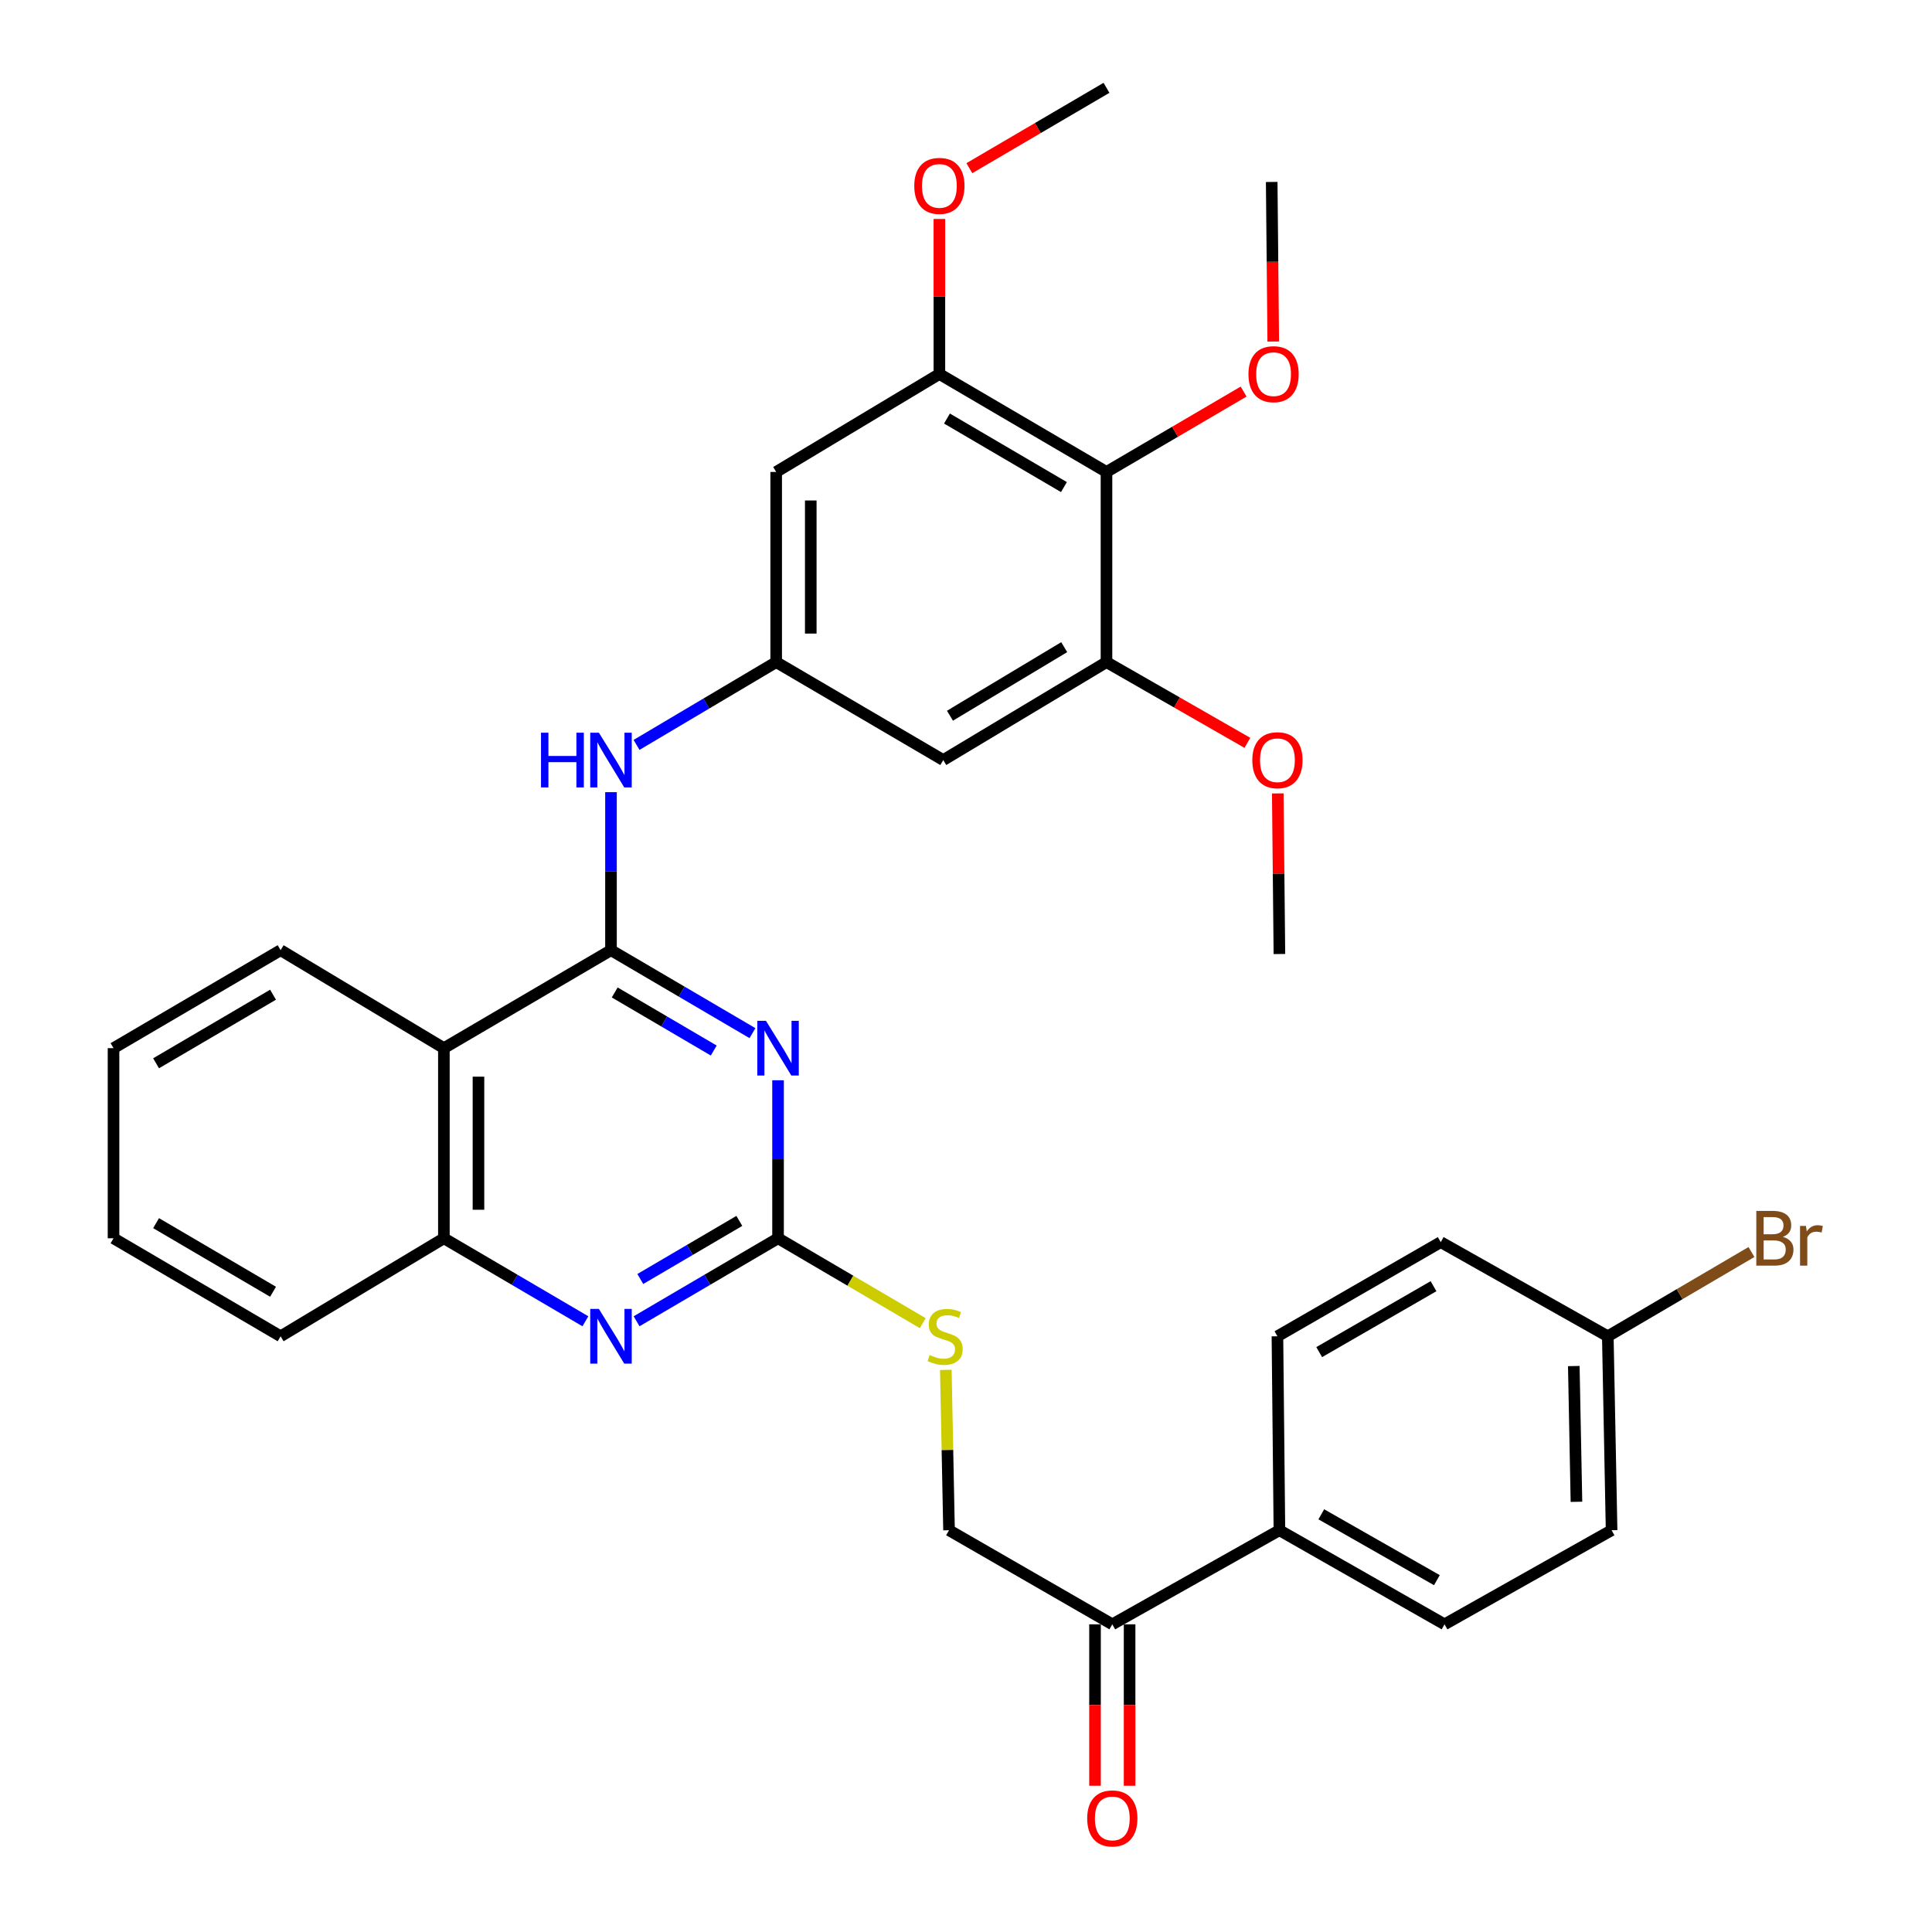 <?xml version='1.0' encoding='iso-8859-1'?>
<svg version='1.1' baseProfile='full'
              xmlns='http://www.w3.org/2000/svg'
                      xmlns:rdkit='http://www.rdkit.org/xml'
                      xmlns:xlink='http://www.w3.org/1999/xlink'
                  xml:space='preserve'
width='1000px' height='1000px' viewBox='0 0 1000 1000'>
<!-- END OF HEADER -->
<rect style='opacity:1.0;fill:#FFFFFF;stroke:none' width='1000' height='1000' x='0' y='0'> </rect>
<path class='bond-0' d='M 316.246,491.811 L 352.858,513.283' style='fill:none;fill-rule:evenodd;stroke:#000000;stroke-width:6px;stroke-linecap:butt;stroke-linejoin:miter;stroke-opacity:1' />
<path class='bond-0' d='M 352.858,513.283 L 389.471,534.755' style='fill:none;fill-rule:evenodd;stroke:#0000FF;stroke-width:6px;stroke-linecap:butt;stroke-linejoin:miter;stroke-opacity:1' />
<path class='bond-0' d='M 318.175,513.692 L 343.803,528.723' style='fill:none;fill-rule:evenodd;stroke:#000000;stroke-width:6px;stroke-linecap:butt;stroke-linejoin:miter;stroke-opacity:1' />
<path class='bond-0' d='M 343.803,528.723 L 369.432,543.753' style='fill:none;fill-rule:evenodd;stroke:#0000FF;stroke-width:6px;stroke-linecap:butt;stroke-linejoin:miter;stroke-opacity:1' />
<path class='bond-2' d='M 316.246,491.811 L 229.755,542.524' style='fill:none;fill-rule:evenodd;stroke:#000000;stroke-width:6px;stroke-linecap:butt;stroke-linejoin:miter;stroke-opacity:1' />
<path class='bond-5' d='M 316.246,491.811 L 316.246,450.919' style='fill:none;fill-rule:evenodd;stroke:#000000;stroke-width:6px;stroke-linecap:butt;stroke-linejoin:miter;stroke-opacity:1' />
<path class='bond-5' d='M 316.246,450.919 L 316.246,410.027' style='fill:none;fill-rule:evenodd;stroke:#0000FF;stroke-width:6px;stroke-linecap:butt;stroke-linejoin:miter;stroke-opacity:1' />
<path class='bond-1' d='M 402.717,559.144 L 402.717,600.036' style='fill:none;fill-rule:evenodd;stroke:#0000FF;stroke-width:6px;stroke-linecap:butt;stroke-linejoin:miter;stroke-opacity:1' />
<path class='bond-1' d='M 402.717,600.036 L 402.717,640.928' style='fill:none;fill-rule:evenodd;stroke:#000000;stroke-width:6px;stroke-linecap:butt;stroke-linejoin:miter;stroke-opacity:1' />
<path class='bond-12' d='M 402.717,640.928 L 440.169,662.896' style='fill:none;fill-rule:evenodd;stroke:#000000;stroke-width:6px;stroke-linecap:butt;stroke-linejoin:miter;stroke-opacity:1' />
<path class='bond-12' d='M 440.169,662.896 L 477.621,684.864' style='fill:none;fill-rule:evenodd;stroke:#CCCC00;stroke-width:6px;stroke-linecap:butt;stroke-linejoin:miter;stroke-opacity:1' />
<path class='bond-33' d='M 402.717,640.928 L 366.105,662.408' style='fill:none;fill-rule:evenodd;stroke:#000000;stroke-width:6px;stroke-linecap:butt;stroke-linejoin:miter;stroke-opacity:1' />
<path class='bond-33' d='M 366.105,662.408 L 329.492,683.889' style='fill:none;fill-rule:evenodd;stroke:#0000FF;stroke-width:6px;stroke-linecap:butt;stroke-linejoin:miter;stroke-opacity:1' />
<path class='bond-33' d='M 382.676,631.934 L 357.047,646.97' style='fill:none;fill-rule:evenodd;stroke:#000000;stroke-width:6px;stroke-linecap:butt;stroke-linejoin:miter;stroke-opacity:1' />
<path class='bond-33' d='M 357.047,646.97 L 331.418,662.007' style='fill:none;fill-rule:evenodd;stroke:#0000FF;stroke-width:6px;stroke-linecap:butt;stroke-linejoin:miter;stroke-opacity:1' />
<path class='bond-6' d='M 229.755,542.524 L 229.755,640.928' style='fill:none;fill-rule:evenodd;stroke:#000000;stroke-width:6px;stroke-linecap:butt;stroke-linejoin:miter;stroke-opacity:1' />
<path class='bond-6' d='M 247.654,557.285 L 247.654,626.167' style='fill:none;fill-rule:evenodd;stroke:#000000;stroke-width:6px;stroke-linecap:butt;stroke-linejoin:miter;stroke-opacity:1' />
<path class='bond-26' d='M 229.755,542.524 L 145.243,491.811' style='fill:none;fill-rule:evenodd;stroke:#000000;stroke-width:6px;stroke-linecap:butt;stroke-linejoin:miter;stroke-opacity:1' />
<path class='bond-3' d='M 302.999,683.891 L 266.377,662.409' style='fill:none;fill-rule:evenodd;stroke:#0000FF;stroke-width:6px;stroke-linecap:butt;stroke-linejoin:miter;stroke-opacity:1' />
<path class='bond-3' d='M 266.377,662.409 L 229.755,640.928' style='fill:none;fill-rule:evenodd;stroke:#000000;stroke-width:6px;stroke-linecap:butt;stroke-linejoin:miter;stroke-opacity:1' />
<path class='bond-4' d='M 572.716,244.28 L 486.225,193.587' style='fill:none;fill-rule:evenodd;stroke:#000000;stroke-width:6px;stroke-linecap:butt;stroke-linejoin:miter;stroke-opacity:1' />
<path class='bond-4' d='M 550.691,252.118 L 490.148,216.633' style='fill:none;fill-rule:evenodd;stroke:#000000;stroke-width:6px;stroke-linecap:butt;stroke-linejoin:miter;stroke-opacity:1' />
<path class='bond-19' d='M 572.716,244.28 L 608.203,223.478' style='fill:none;fill-rule:evenodd;stroke:#000000;stroke-width:6px;stroke-linecap:butt;stroke-linejoin:miter;stroke-opacity:1' />
<path class='bond-19' d='M 608.203,223.478 L 643.691,202.676' style='fill:none;fill-rule:evenodd;stroke:#FF0000;stroke-width:6px;stroke-linecap:butt;stroke-linejoin:miter;stroke-opacity:1' />
<path class='bond-34' d='M 572.716,244.28 L 572.716,342.704' style='fill:none;fill-rule:evenodd;stroke:#000000;stroke-width:6px;stroke-linecap:butt;stroke-linejoin:miter;stroke-opacity:1' />
<path class='bond-9' d='M 329.471,385.565 L 365.612,364.134' style='fill:none;fill-rule:evenodd;stroke:#0000FF;stroke-width:6px;stroke-linecap:butt;stroke-linejoin:miter;stroke-opacity:1' />
<path class='bond-9' d='M 365.612,364.134 L 401.752,342.704' style='fill:none;fill-rule:evenodd;stroke:#000000;stroke-width:6px;stroke-linecap:butt;stroke-linejoin:miter;stroke-opacity:1' />
<path class='bond-27' d='M 229.755,640.928 L 145.243,691.661' style='fill:none;fill-rule:evenodd;stroke:#000000;stroke-width:6px;stroke-linecap:butt;stroke-linejoin:miter;stroke-opacity:1' />
<path class='bond-7' d='M 486.225,193.587 L 401.752,244.28' style='fill:none;fill-rule:evenodd;stroke:#000000;stroke-width:6px;stroke-linecap:butt;stroke-linejoin:miter;stroke-opacity:1' />
<path class='bond-21' d='M 486.225,193.587 L 486.225,153.461' style='fill:none;fill-rule:evenodd;stroke:#000000;stroke-width:6px;stroke-linecap:butt;stroke-linejoin:miter;stroke-opacity:1' />
<path class='bond-21' d='M 486.225,153.461 L 486.225,113.334' style='fill:none;fill-rule:evenodd;stroke:#FF0000;stroke-width:6px;stroke-linecap:butt;stroke-linejoin:miter;stroke-opacity:1' />
<path class='bond-8' d='M 572.716,342.704 L 488.233,393.407' style='fill:none;fill-rule:evenodd;stroke:#000000;stroke-width:6px;stroke-linecap:butt;stroke-linejoin:miter;stroke-opacity:1' />
<path class='bond-8' d='M 550.833,334.962 L 491.695,370.455' style='fill:none;fill-rule:evenodd;stroke:#000000;stroke-width:6px;stroke-linecap:butt;stroke-linejoin:miter;stroke-opacity:1' />
<path class='bond-20' d='M 572.716,342.704 L 609.181,363.6' style='fill:none;fill-rule:evenodd;stroke:#000000;stroke-width:6px;stroke-linecap:butt;stroke-linejoin:miter;stroke-opacity:1' />
<path class='bond-20' d='M 609.181,363.6 L 645.646,384.497' style='fill:none;fill-rule:evenodd;stroke:#FF0000;stroke-width:6px;stroke-linecap:butt;stroke-linejoin:miter;stroke-opacity:1' />
<path class='bond-10' d='M 401.752,342.704 L 488.233,393.407' style='fill:none;fill-rule:evenodd;stroke:#000000;stroke-width:6px;stroke-linecap:butt;stroke-linejoin:miter;stroke-opacity:1' />
<path class='bond-11' d='M 401.752,342.704 L 401.752,244.28' style='fill:none;fill-rule:evenodd;stroke:#000000;stroke-width:6px;stroke-linecap:butt;stroke-linejoin:miter;stroke-opacity:1' />
<path class='bond-11' d='M 419.651,327.94 L 419.651,259.044' style='fill:none;fill-rule:evenodd;stroke:#000000;stroke-width:6px;stroke-linecap:butt;stroke-linejoin:miter;stroke-opacity:1' />
<path class='bond-15' d='M 489.556,709.051 L 490.386,750.547' style='fill:none;fill-rule:evenodd;stroke:#CCCC00;stroke-width:6px;stroke-linecap:butt;stroke-linejoin:miter;stroke-opacity:1' />
<path class='bond-15' d='M 490.386,750.547 L 491.216,792.043' style='fill:none;fill-rule:evenodd;stroke:#000000;stroke-width:6px;stroke-linecap:butt;stroke-linejoin:miter;stroke-opacity:1' />
<path class='bond-13' d='M 575.729,840.748 L 491.216,792.043' style='fill:none;fill-rule:evenodd;stroke:#000000;stroke-width:6px;stroke-linecap:butt;stroke-linejoin:miter;stroke-opacity:1' />
<path class='bond-14' d='M 575.729,840.748 L 662.22,792.043' style='fill:none;fill-rule:evenodd;stroke:#000000;stroke-width:6px;stroke-linecap:butt;stroke-linejoin:miter;stroke-opacity:1' />
<path class='bond-16' d='M 566.779,840.748 L 566.779,882.524' style='fill:none;fill-rule:evenodd;stroke:#000000;stroke-width:6px;stroke-linecap:butt;stroke-linejoin:miter;stroke-opacity:1' />
<path class='bond-16' d='M 566.779,882.524 L 566.779,924.301' style='fill:none;fill-rule:evenodd;stroke:#FF0000;stroke-width:6px;stroke-linecap:butt;stroke-linejoin:miter;stroke-opacity:1' />
<path class='bond-16' d='M 584.678,840.748 L 584.678,882.524' style='fill:none;fill-rule:evenodd;stroke:#000000;stroke-width:6px;stroke-linecap:butt;stroke-linejoin:miter;stroke-opacity:1' />
<path class='bond-16' d='M 584.678,882.524 L 584.678,924.301' style='fill:none;fill-rule:evenodd;stroke:#FF0000;stroke-width:6px;stroke-linecap:butt;stroke-linejoin:miter;stroke-opacity:1' />
<path class='bond-17' d='M 662.22,792.043 L 747.686,840.748' style='fill:none;fill-rule:evenodd;stroke:#000000;stroke-width:6px;stroke-linecap:butt;stroke-linejoin:miter;stroke-opacity:1' />
<path class='bond-17' d='M 683.902,783.798 L 743.728,817.891' style='fill:none;fill-rule:evenodd;stroke:#000000;stroke-width:6px;stroke-linecap:butt;stroke-linejoin:miter;stroke-opacity:1' />
<path class='bond-18' d='M 662.22,792.043 L 661.195,691.661' style='fill:none;fill-rule:evenodd;stroke:#000000;stroke-width:6px;stroke-linecap:butt;stroke-linejoin:miter;stroke-opacity:1' />
<path class='bond-23' d='M 747.686,840.748 L 834.157,792.043' style='fill:none;fill-rule:evenodd;stroke:#000000;stroke-width:6px;stroke-linecap:butt;stroke-linejoin:miter;stroke-opacity:1' />
<path class='bond-24' d='M 661.195,691.661 L 745.727,642.916' style='fill:none;fill-rule:evenodd;stroke:#000000;stroke-width:6px;stroke-linecap:butt;stroke-linejoin:miter;stroke-opacity:1' />
<path class='bond-24' d='M 682.816,699.855 L 741.989,665.734' style='fill:none;fill-rule:evenodd;stroke:#000000;stroke-width:6px;stroke-linecap:butt;stroke-linejoin:miter;stroke-opacity:1' />
<path class='bond-28' d='M 659.034,176.782 L 658.633,135.48' style='fill:none;fill-rule:evenodd;stroke:#FF0000;stroke-width:6px;stroke-linecap:butt;stroke-linejoin:miter;stroke-opacity:1' />
<path class='bond-28' d='M 658.633,135.48 L 658.232,94.179' style='fill:none;fill-rule:evenodd;stroke:#000000;stroke-width:6px;stroke-linecap:butt;stroke-linejoin:miter;stroke-opacity:1' />
<path class='bond-29' d='M 661.372,410.677 L 661.796,452.238' style='fill:none;fill-rule:evenodd;stroke:#FF0000;stroke-width:6px;stroke-linecap:butt;stroke-linejoin:miter;stroke-opacity:1' />
<path class='bond-29' d='M 661.796,452.238 L 662.22,493.799' style='fill:none;fill-rule:evenodd;stroke:#000000;stroke-width:6px;stroke-linecap:butt;stroke-linejoin:miter;stroke-opacity:1' />
<path class='bond-30' d='M 501.731,87.051 L 537.223,66.253' style='fill:none;fill-rule:evenodd;stroke:#FF0000;stroke-width:6px;stroke-linecap:butt;stroke-linejoin:miter;stroke-opacity:1' />
<path class='bond-30' d='M 537.223,66.253 L 572.716,45.455' style='fill:none;fill-rule:evenodd;stroke:#000000;stroke-width:6px;stroke-linecap:butt;stroke-linejoin:miter;stroke-opacity:1' />
<path class='bond-22' d='M 832.198,691.661 L 745.727,642.916' style='fill:none;fill-rule:evenodd;stroke:#000000;stroke-width:6px;stroke-linecap:butt;stroke-linejoin:miter;stroke-opacity:1' />
<path class='bond-25' d='M 832.198,691.661 L 869.376,669.851' style='fill:none;fill-rule:evenodd;stroke:#000000;stroke-width:6px;stroke-linecap:butt;stroke-linejoin:miter;stroke-opacity:1' />
<path class='bond-25' d='M 869.376,669.851 L 906.553,648.042' style='fill:none;fill-rule:evenodd;stroke:#7F4C19;stroke-width:6px;stroke-linecap:butt;stroke-linejoin:miter;stroke-opacity:1' />
<path class='bond-36' d='M 832.198,691.661 L 834.157,792.043' style='fill:none;fill-rule:evenodd;stroke:#000000;stroke-width:6px;stroke-linecap:butt;stroke-linejoin:miter;stroke-opacity:1' />
<path class='bond-36' d='M 814.597,707.067 L 815.968,777.335' style='fill:none;fill-rule:evenodd;stroke:#000000;stroke-width:6px;stroke-linecap:butt;stroke-linejoin:miter;stroke-opacity:1' />
<path class='bond-31' d='M 145.243,491.811 L 58.762,542.524' style='fill:none;fill-rule:evenodd;stroke:#000000;stroke-width:6px;stroke-linecap:butt;stroke-linejoin:miter;stroke-opacity:1' />
<path class='bond-31' d='M 141.325,514.858 L 80.788,550.357' style='fill:none;fill-rule:evenodd;stroke:#000000;stroke-width:6px;stroke-linecap:butt;stroke-linejoin:miter;stroke-opacity:1' />
<path class='bond-35' d='M 145.243,691.661 L 58.762,640.928' style='fill:none;fill-rule:evenodd;stroke:#000000;stroke-width:6px;stroke-linecap:butt;stroke-linejoin:miter;stroke-opacity:1' />
<path class='bond-35' d='M 141.327,668.612 L 80.791,633.099' style='fill:none;fill-rule:evenodd;stroke:#000000;stroke-width:6px;stroke-linecap:butt;stroke-linejoin:miter;stroke-opacity:1' />
<path class='bond-32' d='M 58.762,542.524 L 58.762,640.928' style='fill:none;fill-rule:evenodd;stroke:#000000;stroke-width:6px;stroke-linecap:butt;stroke-linejoin:miter;stroke-opacity:1' />
<path  class='atom-1' d='M 396.457 528.364
L 405.737 543.364
Q 406.657 544.844, 408.137 547.524
Q 409.617 550.204, 409.697 550.364
L 409.697 528.364
L 413.457 528.364
L 413.457 556.684
L 409.577 556.684
L 399.617 540.284
Q 398.457 538.364, 397.217 536.164
Q 396.017 533.964, 395.657 533.284
L 395.657 556.684
L 391.977 556.684
L 391.977 528.364
L 396.457 528.364
' fill='#0000FF'/>
<path  class='atom-4' d='M 309.986 677.501
L 319.266 692.501
Q 320.186 693.981, 321.666 696.661
Q 323.146 699.341, 323.226 699.501
L 323.226 677.501
L 326.986 677.501
L 326.986 705.821
L 323.106 705.821
L 313.146 689.421
Q 311.986 687.501, 310.746 685.301
Q 309.546 683.101, 309.186 682.421
L 309.186 705.821
L 305.506 705.821
L 305.506 677.501
L 309.986 677.501
' fill='#0000FF'/>
<path  class='atom-6' d='M 280.026 379.247
L 283.866 379.247
L 283.866 391.287
L 298.346 391.287
L 298.346 379.247
L 302.186 379.247
L 302.186 407.567
L 298.346 407.567
L 298.346 394.487
L 283.866 394.487
L 283.866 407.567
L 280.026 407.567
L 280.026 379.247
' fill='#0000FF'/>
<path  class='atom-6' d='M 309.986 379.247
L 319.266 394.247
Q 320.186 395.727, 321.666 398.407
Q 323.146 401.087, 323.226 401.247
L 323.226 379.247
L 326.986 379.247
L 326.986 407.567
L 323.106 407.567
L 313.146 391.167
Q 311.986 389.247, 310.746 387.047
Q 309.546 384.847, 309.186 384.167
L 309.186 407.567
L 305.506 407.567
L 305.506 379.247
L 309.986 379.247
' fill='#0000FF'/>
<path  class='atom-13' d='M 481.208 701.381
Q 481.528 701.501, 482.848 702.061
Q 484.168 702.621, 485.608 702.981
Q 487.088 703.301, 488.528 703.301
Q 491.208 703.301, 492.768 702.021
Q 494.328 700.701, 494.328 698.421
Q 494.328 696.861, 493.528 695.901
Q 492.768 694.941, 491.568 694.421
Q 490.368 693.901, 488.368 693.301
Q 485.848 692.541, 484.328 691.821
Q 482.848 691.101, 481.768 689.581
Q 480.728 688.061, 480.728 685.501
Q 480.728 681.941, 483.128 679.741
Q 485.568 677.541, 490.368 677.541
Q 493.648 677.541, 497.368 679.101
L 496.448 682.181
Q 493.048 680.781, 490.488 680.781
Q 487.728 680.781, 486.208 681.941
Q 484.688 683.061, 484.728 685.021
Q 484.728 686.541, 485.488 687.461
Q 486.288 688.381, 487.408 688.901
Q 488.568 689.421, 490.488 690.021
Q 493.048 690.821, 494.568 691.621
Q 496.088 692.421, 497.168 694.061
Q 498.288 695.661, 498.288 698.421
Q 498.288 702.341, 495.648 704.461
Q 493.048 706.541, 488.688 706.541
Q 486.168 706.541, 484.248 705.981
Q 482.368 705.461, 480.128 704.541
L 481.208 701.381
' fill='#CCCC00'/>
<path  class='atom-17' d='M 562.729 941.21
Q 562.729 934.41, 566.089 930.61
Q 569.449 926.81, 575.729 926.81
Q 582.009 926.81, 585.369 930.61
Q 588.729 934.41, 588.729 941.21
Q 588.729 948.09, 585.329 952.01
Q 581.929 955.89, 575.729 955.89
Q 569.489 955.89, 566.089 952.01
Q 562.729 948.13, 562.729 941.21
M 575.729 952.69
Q 580.049 952.69, 582.369 949.81
Q 584.729 946.89, 584.729 941.21
Q 584.729 935.65, 582.369 932.85
Q 580.049 930.01, 575.729 930.01
Q 571.409 930.01, 569.049 932.81
Q 566.729 935.61, 566.729 941.21
Q 566.729 946.93, 569.049 949.81
Q 571.409 952.69, 575.729 952.69
' fill='#FF0000'/>
<path  class='atom-20' d='M 646.197 193.667
Q 646.197 186.867, 649.557 183.067
Q 652.917 179.267, 659.197 179.267
Q 665.477 179.267, 668.837 183.067
Q 672.197 186.867, 672.197 193.667
Q 672.197 200.547, 668.797 204.467
Q 665.397 208.347, 659.197 208.347
Q 652.957 208.347, 649.557 204.467
Q 646.197 200.587, 646.197 193.667
M 659.197 205.147
Q 663.517 205.147, 665.837 202.267
Q 668.197 199.347, 668.197 193.667
Q 668.197 188.107, 665.837 185.307
Q 663.517 182.467, 659.197 182.467
Q 654.877 182.467, 652.517 185.267
Q 650.197 188.067, 650.197 193.667
Q 650.197 199.387, 652.517 202.267
Q 654.877 205.147, 659.197 205.147
' fill='#FF0000'/>
<path  class='atom-21' d='M 648.195 393.487
Q 648.195 386.687, 651.555 382.887
Q 654.915 379.087, 661.195 379.087
Q 667.475 379.087, 670.835 382.887
Q 674.195 386.687, 674.195 393.487
Q 674.195 400.367, 670.795 404.287
Q 667.395 408.167, 661.195 408.167
Q 654.955 408.167, 651.555 404.287
Q 648.195 400.407, 648.195 393.487
M 661.195 404.967
Q 665.515 404.967, 667.835 402.087
Q 670.195 399.167, 670.195 393.487
Q 670.195 387.927, 667.835 385.127
Q 665.515 382.287, 661.195 382.287
Q 656.875 382.287, 654.515 385.087
Q 652.195 387.887, 652.195 393.487
Q 652.195 399.207, 654.515 402.087
Q 656.875 404.967, 661.195 404.967
' fill='#FF0000'/>
<path  class='atom-22' d='M 473.225 96.218
Q 473.225 89.418, 476.585 85.618
Q 479.945 81.818, 486.225 81.818
Q 492.505 81.818, 495.865 85.618
Q 499.225 89.418, 499.225 96.218
Q 499.225 103.098, 495.825 107.018
Q 492.425 110.898, 486.225 110.898
Q 479.985 110.898, 476.585 107.018
Q 473.225 103.138, 473.225 96.218
M 486.225 107.698
Q 490.545 107.698, 492.865 104.818
Q 495.225 101.898, 495.225 96.218
Q 495.225 90.658, 492.865 87.858
Q 490.545 85.018, 486.225 85.018
Q 481.905 85.018, 479.545 87.818
Q 477.225 90.618, 477.225 96.218
Q 477.225 101.938, 479.545 104.818
Q 481.905 107.698, 486.225 107.698
' fill='#FF0000'/>
<path  class='atom-26' d='M 922.819 640.208
Q 925.539 640.968, 926.899 642.648
Q 928.299 644.288, 928.299 646.728
Q 928.299 650.648, 925.779 652.888
Q 923.299 655.088, 918.579 655.088
L 909.059 655.088
L 909.059 626.768
L 917.419 626.768
Q 922.259 626.768, 924.699 628.728
Q 927.139 630.688, 927.139 634.288
Q 927.139 638.568, 922.819 640.208
M 912.859 629.968
L 912.859 638.848
L 917.419 638.848
Q 920.219 638.848, 921.659 637.728
Q 923.139 636.568, 923.139 634.288
Q 923.139 629.968, 917.419 629.968
L 912.859 629.968
M 918.579 651.888
Q 921.339 651.888, 922.819 650.568
Q 924.299 649.248, 924.299 646.728
Q 924.299 644.408, 922.659 643.248
Q 921.059 642.048, 917.979 642.048
L 912.859 642.048
L 912.859 651.888
L 918.579 651.888
' fill='#7F4C19'/>
<path  class='atom-26' d='M 934.739 634.528
L 935.179 637.368
Q 937.339 634.168, 940.859 634.168
Q 941.979 634.168, 943.499 634.568
L 942.899 637.928
Q 941.179 637.528, 940.219 637.528
Q 938.539 637.528, 937.419 638.208
Q 936.339 638.848, 935.459 640.408
L 935.459 655.088
L 931.699 655.088
L 931.699 634.528
L 934.739 634.528
' fill='#7F4C19'/>
</svg>
